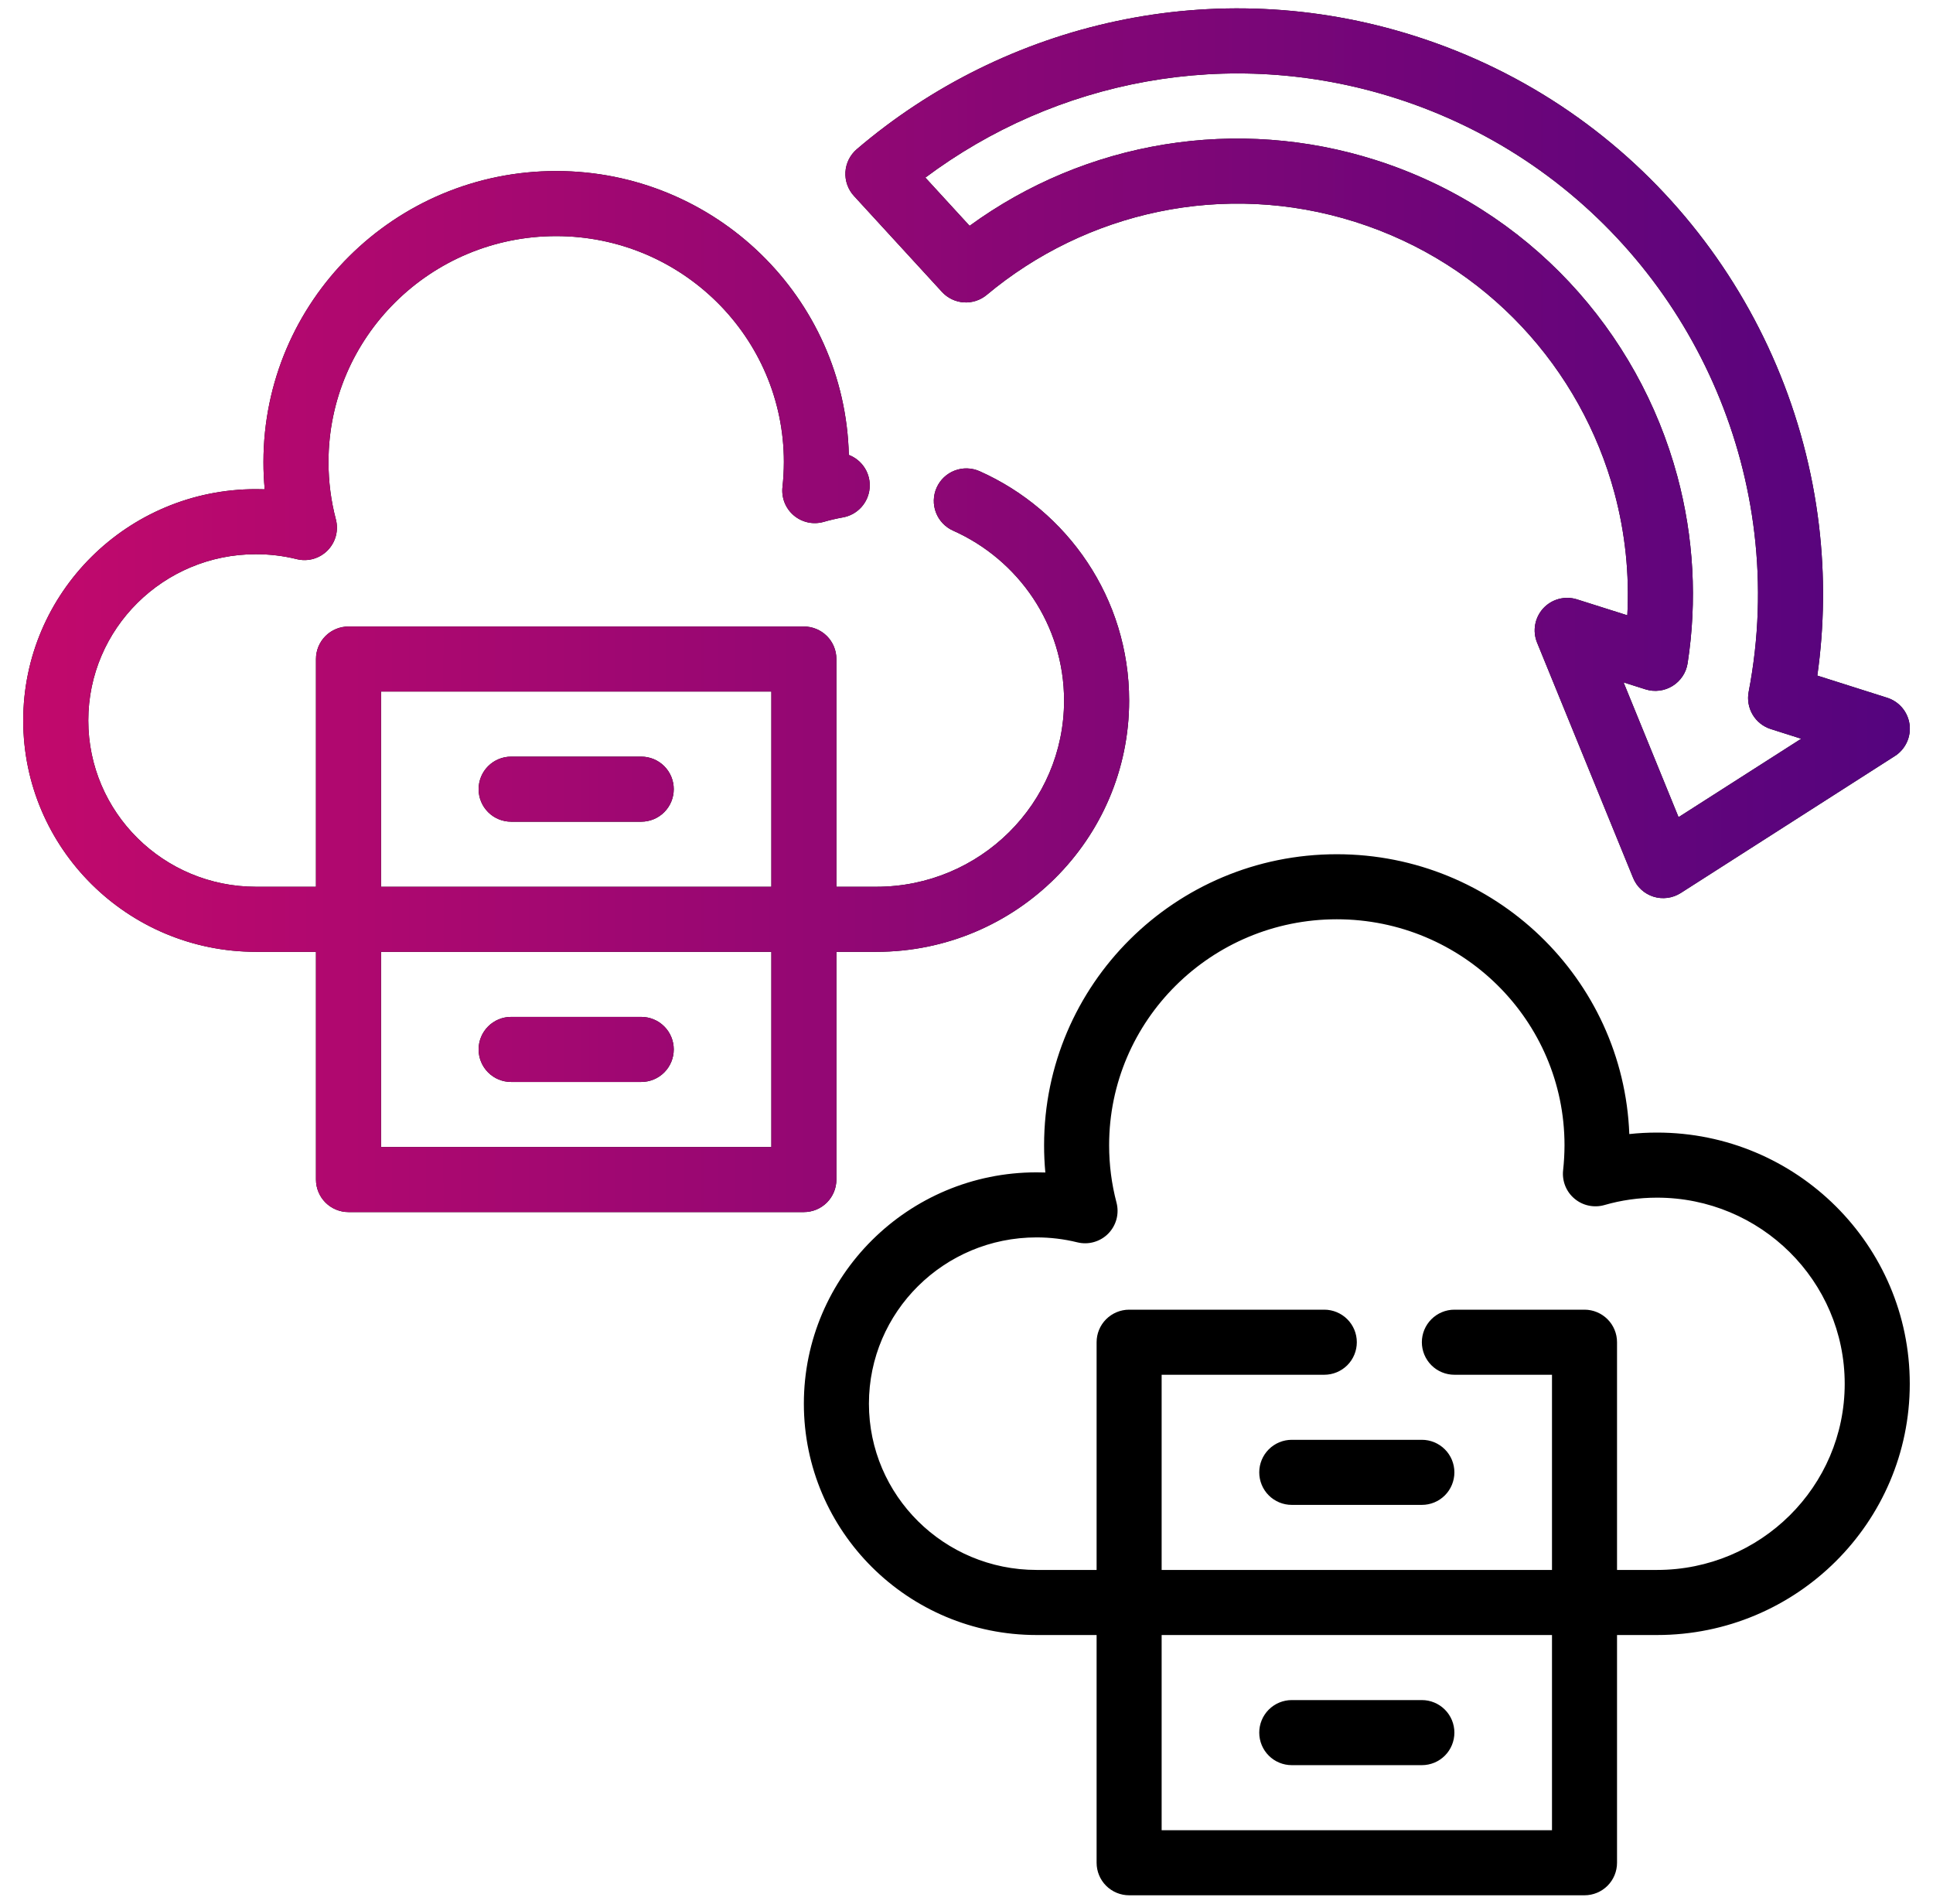 <svg xmlns="http://www.w3.org/2000/svg" width="65" height="64" viewBox="0 0 65 64" fill="none"><path fill-rule="evenodd" clip-rule="evenodd" d="M36.875 54.969H34.856C30.536 54.969 27.031 51.482 27.031 47.191C27.031 42.901 30.536 39.414 34.856 39.414C34.954 39.414 35.053 39.415 35.151 39.419C35.123 39.114 35.108 38.808 35.109 38.501C35.109 33.105 39.516 28.719 44.952 28.719C50.26 28.719 54.59 32.903 54.788 38.127C55.095 38.093 55.406 38.077 55.721 38.077C60.414 38.077 64.219 41.864 64.219 46.523C64.219 51.182 60.414 54.969 55.721 54.969H54.375V62.625C54.375 62.915 54.26 63.194 54.055 63.399C53.849 63.604 53.571 63.719 53.281 63.719H37.969C37.679 63.719 37.401 63.604 37.195 63.399C36.99 63.194 36.875 62.915 36.875 62.625V54.969ZM54.375 52.781H55.721C59.202 52.781 62.031 49.979 62.031 46.523C62.031 43.067 59.202 40.265 55.721 40.265C55.108 40.265 54.514 40.351 53.953 40.513C53.78 40.563 53.598 40.569 53.422 40.532C53.246 40.495 53.082 40.415 52.945 40.299C52.807 40.184 52.7 40.036 52.633 39.869C52.567 39.702 52.542 39.521 52.562 39.343C52.593 39.063 52.608 38.782 52.609 38.501C52.609 34.308 49.175 30.906 44.952 30.906C40.728 30.906 37.296 34.308 37.296 38.501C37.296 39.166 37.381 39.812 37.543 40.426C37.592 40.61 37.592 40.803 37.544 40.987C37.495 41.17 37.399 41.338 37.266 41.474C37.133 41.609 36.966 41.707 36.783 41.758C36.6 41.81 36.407 41.812 36.223 41.766C35.776 41.656 35.317 41.601 34.856 41.601C31.746 41.601 29.219 44.104 29.219 47.191C29.219 50.279 31.746 52.781 34.856 52.781H36.875V45.125C36.875 44.835 36.99 44.557 37.195 44.352C37.401 44.147 37.679 44.031 37.969 44.031H44.531C44.821 44.031 45.099 44.147 45.305 44.352C45.51 44.557 45.625 44.835 45.625 45.125C45.625 45.415 45.51 45.694 45.305 45.899C45.099 46.104 44.821 46.219 44.531 46.219H39.062V52.781H52.188V46.219H48.906C48.616 46.219 48.338 46.104 48.133 45.899C47.928 45.694 47.812 45.415 47.812 45.125C47.812 44.835 47.928 44.557 48.133 44.352C48.338 44.147 48.616 44.031 48.906 44.031H53.281C53.571 44.031 53.849 44.147 54.055 44.352C54.26 44.557 54.375 44.835 54.375 45.125V52.781ZM39.062 54.969V61.531H52.188V54.969H39.062ZM43.438 59.344C43.147 59.344 42.869 59.229 42.664 59.024C42.459 58.819 42.344 58.54 42.344 58.25C42.344 57.96 42.459 57.682 42.664 57.477C42.869 57.272 43.147 57.156 43.438 57.156H47.812C48.103 57.156 48.381 57.272 48.586 57.477C48.791 57.682 48.906 57.96 48.906 58.25C48.906 58.54 48.791 58.819 48.586 59.024C48.381 59.229 48.103 59.344 47.812 59.344H43.438ZM43.438 50.594C43.147 50.594 42.869 50.479 42.664 50.274C42.459 50.069 42.344 49.79 42.344 49.5C42.344 49.21 42.459 48.932 42.664 48.727C42.869 48.522 43.147 48.406 43.438 48.406H47.812C48.103 48.406 48.381 48.522 48.586 48.727C48.791 48.932 48.906 49.21 48.906 49.5C48.906 49.79 48.791 50.069 48.586 50.274C48.381 50.479 48.103 50.594 47.812 50.594H43.438ZM10.625 32H8.606C4.286 32 0.781 28.513 0.781 24.223C0.781 19.932 4.286 16.445 8.606 16.445C8.704 16.445 8.803 16.446 8.901 16.45C8.873 16.145 8.858 15.839 8.859 15.533C8.859 10.136 13.266 5.75 18.702 5.75C24.056 5.75 28.415 10.007 28.543 15.294C28.766 15.38 28.955 15.536 29.082 15.739C29.208 15.941 29.265 16.18 29.242 16.418C29.22 16.656 29.121 16.88 28.959 17.057C28.798 17.233 28.583 17.352 28.348 17.394C28.131 17.433 27.915 17.483 27.703 17.544C27.53 17.594 27.348 17.601 27.172 17.564C26.996 17.526 26.832 17.446 26.695 17.331C26.557 17.215 26.45 17.067 26.383 16.9C26.317 16.733 26.292 16.552 26.312 16.374C26.343 16.095 26.358 15.814 26.359 15.533C26.359 11.339 22.925 7.938 18.702 7.938C14.478 7.938 11.046 11.339 11.046 15.533C11.046 16.198 11.131 16.843 11.293 17.458C11.342 17.641 11.342 17.834 11.294 18.018C11.245 18.202 11.149 18.369 11.016 18.505C10.883 18.64 10.716 18.738 10.534 18.79C10.351 18.841 10.157 18.844 9.973 18.797C9.526 18.687 9.067 18.632 8.606 18.632C5.496 18.632 2.969 21.135 2.969 24.223C2.969 27.31 5.496 29.813 8.606 29.813H10.625V22.156C10.625 21.866 10.74 21.588 10.945 21.383C11.15 21.178 11.429 21.063 11.719 21.063H27.031C27.321 21.063 27.599 21.178 27.805 21.383C28.01 21.588 28.125 21.866 28.125 22.156V29.813H29.471C32.951 29.813 35.781 27.011 35.781 23.554C35.781 21.009 34.247 18.819 32.049 17.84C31.918 17.782 31.8 17.698 31.701 17.594C31.602 17.49 31.525 17.367 31.473 17.233C31.369 16.962 31.377 16.661 31.495 16.396C31.613 16.131 31.832 15.924 32.103 15.82C32.237 15.769 32.38 15.744 32.523 15.748C32.667 15.752 32.809 15.784 32.94 15.842C35.904 17.162 37.969 20.121 37.969 23.554C37.969 28.214 34.164 32 29.471 32H28.125V39.656C28.125 39.947 28.01 40.225 27.805 40.43C27.599 40.635 27.321 40.75 27.031 40.75H11.719C11.429 40.75 11.15 40.635 10.945 40.43C10.74 40.225 10.625 39.947 10.625 39.656V32ZM25.938 29.813V23.25H12.812V29.813H25.938ZM12.812 32V38.563H25.938V32H12.812ZM17.188 36.375C16.897 36.375 16.619 36.26 16.414 36.055C16.209 35.85 16.094 35.572 16.094 35.281C16.094 34.991 16.209 34.713 16.414 34.508C16.619 34.303 16.897 34.188 17.188 34.188H21.562C21.853 34.188 22.131 34.303 22.336 34.508C22.541 34.713 22.656 34.991 22.656 35.281C22.656 35.572 22.541 35.85 22.336 36.055C22.131 36.26 21.853 36.375 21.562 36.375H17.188ZM17.188 27.625C16.897 27.625 16.619 27.51 16.414 27.305C16.209 27.1 16.094 26.822 16.094 26.531C16.094 26.241 16.209 25.963 16.414 25.758C16.619 25.553 16.897 25.438 17.188 25.438H21.562C21.853 25.438 22.131 25.553 22.336 25.758C22.541 25.963 22.656 26.241 22.656 26.531C22.656 26.822 22.541 27.1 22.336 27.305C22.131 27.51 21.853 27.625 21.562 27.625H17.188ZM63.715 25.42L56.518 30.023C56.383 30.109 56.23 30.165 56.071 30.186C55.912 30.207 55.751 30.193 55.598 30.145C55.445 30.096 55.305 30.015 55.187 29.906C55.069 29.797 54.977 29.664 54.916 29.515L51.687 21.606C51.608 21.414 51.586 21.203 51.623 20.998C51.66 20.794 51.755 20.604 51.895 20.451C52.036 20.299 52.218 20.189 52.419 20.136C52.62 20.083 52.832 20.088 53.03 20.151L54.721 20.686C54.795 19.303 54.65 17.917 54.291 16.579C53.166 12.402 50.005 8.865 45.579 7.462C41.143 6.054 36.509 7.133 33.181 9.914C32.965 10.094 32.688 10.184 32.408 10.166C32.127 10.147 31.864 10.021 31.674 9.813L28.715 6.587C28.615 6.479 28.539 6.351 28.49 6.213C28.441 6.075 28.42 5.928 28.429 5.781C28.438 5.635 28.477 5.491 28.542 5.36C28.608 5.229 28.699 5.112 28.811 5.016C33.811 0.746 40.839 -0.926 47.562 1.206C55.166 3.616 60.282 10.226 61.166 17.668C61.366 19.345 61.347 21.041 61.11 22.713L63.455 23.457C63.654 23.519 63.831 23.637 63.965 23.796C64.099 23.955 64.184 24.149 64.212 24.356C64.239 24.562 64.207 24.772 64.118 24.961C64.03 25.149 63.89 25.309 63.715 25.42ZM60.569 24.836L59.545 24.511C59.29 24.43 59.073 24.258 58.936 24.028C58.799 23.798 58.751 23.525 58.801 23.262C59.147 21.468 59.202 19.671 58.994 17.926C58.209 11.31 53.661 5.434 46.901 3.291C41.311 1.518 35.485 2.705 31.117 5.971L32.604 7.592C34.544 6.179 36.788 5.242 39.157 4.857C41.526 4.472 43.952 4.65 46.24 5.376C51.403 7.013 55.091 11.139 56.403 16.012C56.955 18.061 57.073 20.204 56.748 22.302C56.724 22.457 56.666 22.606 56.578 22.737C56.491 22.868 56.376 22.979 56.242 23.062C56.108 23.145 55.958 23.198 55.802 23.218C55.646 23.238 55.487 23.224 55.336 23.177L54.595 22.942L56.444 27.473L60.569 24.836Z" fill="black"></path><path fill-rule="evenodd" clip-rule="evenodd" d="M10.625 32H8.606C4.286 32 0.781 28.513 0.781 24.223C0.781 19.932 4.286 16.445 8.606 16.445C8.704 16.445 8.803 16.446 8.901 16.45C8.873 16.145 8.858 15.839 8.859 15.533C8.859 10.136 13.266 5.75 18.702 5.75C24.056 5.75 28.415 10.007 28.543 15.294C28.766 15.38 28.955 15.536 29.082 15.739C29.208 15.941 29.265 16.18 29.242 16.418C29.22 16.656 29.121 16.88 28.959 17.057C28.798 17.233 28.583 17.352 28.348 17.394C28.131 17.433 27.915 17.483 27.703 17.544C27.53 17.594 27.348 17.601 27.172 17.564C26.996 17.526 26.832 17.446 26.695 17.331C26.557 17.215 26.45 17.067 26.383 16.9C26.317 16.733 26.292 16.552 26.312 16.374C26.343 16.095 26.358 15.814 26.359 15.533C26.359 11.339 22.925 7.938 18.702 7.938C14.478 7.938 11.046 11.339 11.046 15.533C11.046 16.198 11.131 16.843 11.293 17.458C11.342 17.641 11.342 17.834 11.294 18.018C11.245 18.202 11.149 18.369 11.016 18.505C10.883 18.64 10.716 18.738 10.534 18.79C10.351 18.841 10.157 18.844 9.973 18.797C9.526 18.687 9.067 18.632 8.606 18.632C5.496 18.632 2.969 21.135 2.969 24.223C2.969 27.31 5.496 29.813 8.606 29.813H10.625V22.156C10.625 21.866 10.74 21.588 10.945 21.383C11.15 21.178 11.429 21.063 11.719 21.063H27.031C27.321 21.063 27.599 21.178 27.805 21.383C28.01 21.588 28.125 21.866 28.125 22.156V29.813H29.471C32.951 29.813 35.781 27.011 35.781 23.554C35.781 21.009 34.247 18.819 32.049 17.84C31.918 17.782 31.8 17.698 31.701 17.594C31.602 17.49 31.525 17.367 31.473 17.233C31.369 16.962 31.377 16.661 31.495 16.396C31.613 16.131 31.832 15.924 32.103 15.82C32.237 15.769 32.38 15.744 32.523 15.748C32.667 15.752 32.809 15.784 32.94 15.842C35.904 17.162 37.969 20.121 37.969 23.554C37.969 28.214 34.164 32 29.471 32H28.125V39.656C28.125 39.947 28.01 40.225 27.805 40.43C27.599 40.635 27.321 40.75 27.031 40.75H11.719C11.429 40.75 11.15 40.635 10.945 40.43C10.74 40.225 10.625 39.947 10.625 39.656V32ZM25.938 29.813V23.25H12.812V29.813H25.938ZM12.812 32V38.563H25.938V32H12.812ZM17.188 36.375C16.897 36.375 16.619 36.26 16.414 36.055C16.209 35.85 16.094 35.572 16.094 35.281C16.094 34.991 16.209 34.713 16.414 34.508C16.619 34.303 16.897 34.188 17.188 34.188H21.562C21.853 34.188 22.131 34.303 22.336 34.508C22.541 34.713 22.656 34.991 22.656 35.281C22.656 35.572 22.541 35.85 22.336 36.055C22.131 36.26 21.853 36.375 21.562 36.375H17.188ZM17.188 27.625C16.897 27.625 16.619 27.51 16.414 27.305C16.209 27.1 16.094 26.822 16.094 26.531C16.094 26.241 16.209 25.963 16.414 25.758C16.619 25.553 16.897 25.438 17.188 25.438H21.562C21.853 25.438 22.131 25.553 22.336 25.758C22.541 25.963 22.656 26.241 22.656 26.531C22.656 26.822 22.541 27.1 22.336 27.305C22.131 27.51 21.853 27.625 21.562 27.625H17.188ZM63.715 25.42L56.518 30.023C56.383 30.109 56.23 30.165 56.071 30.186C55.912 30.207 55.751 30.193 55.598 30.145C55.445 30.096 55.305 30.015 55.187 29.906C55.069 29.797 54.977 29.664 54.916 29.515L51.687 21.606C51.608 21.414 51.586 21.203 51.623 20.998C51.66 20.794 51.755 20.604 51.895 20.451C52.036 20.299 52.218 20.189 52.419 20.136C52.62 20.083 52.832 20.088 53.03 20.151L54.721 20.686C54.795 19.303 54.65 17.917 54.291 16.579C53.166 12.402 50.005 8.865 45.579 7.462C41.143 6.054 36.509 7.133 33.181 9.914C32.965 10.094 32.688 10.184 32.408 10.166C32.127 10.147 31.864 10.021 31.674 9.813L28.715 6.587C28.615 6.479 28.539 6.351 28.49 6.213C28.441 6.075 28.42 5.928 28.429 5.781C28.438 5.635 28.477 5.491 28.542 5.36C28.608 5.229 28.699 5.112 28.811 5.016C33.811 0.746 40.839 -0.926 47.562 1.206C55.166 3.616 60.282 10.226 61.166 17.668C61.366 19.345 61.347 21.041 61.11 22.713L63.455 23.457C63.654 23.519 63.831 23.637 63.965 23.796C64.099 23.955 64.184 24.149 64.212 24.356C64.239 24.562 64.207 24.772 64.118 24.961C64.03 25.149 63.89 25.309 63.715 25.42ZM60.569 24.836L59.545 24.511C59.29 24.43 59.073 24.258 58.936 24.028C58.799 23.798 58.751 23.525 58.801 23.262C59.147 21.468 59.202 19.671 58.994 17.926C58.209 11.31 53.661 5.434 46.901 3.291C41.311 1.518 35.485 2.705 31.117 5.971L32.604 7.592C34.544 6.179 36.788 5.242 39.157 4.857C41.526 4.472 43.952 4.65 46.24 5.376C51.403 7.013 55.091 11.139 56.403 16.012C56.955 18.061 57.073 20.204 56.748 22.302C56.724 22.457 56.666 22.606 56.578 22.737C56.491 22.868 56.376 22.979 56.242 23.062C56.108 23.145 55.958 23.198 55.802 23.218C55.646 23.238 55.487 23.224 55.336 23.177L54.595 22.942L56.444 27.473L60.569 24.836Z" fill="url(#paint0_linear_1839_5162)"></path><defs><linearGradient id="paint0_linear_1839_5162" x1="64.221" y1="20.516" x2="0.781" y2="20.516" gradientUnits="userSpaceOnUse"><stop stop-color="#54047E"></stop><stop offset="1" stop-color="#C2096C"></stop></linearGradient></defs></svg>